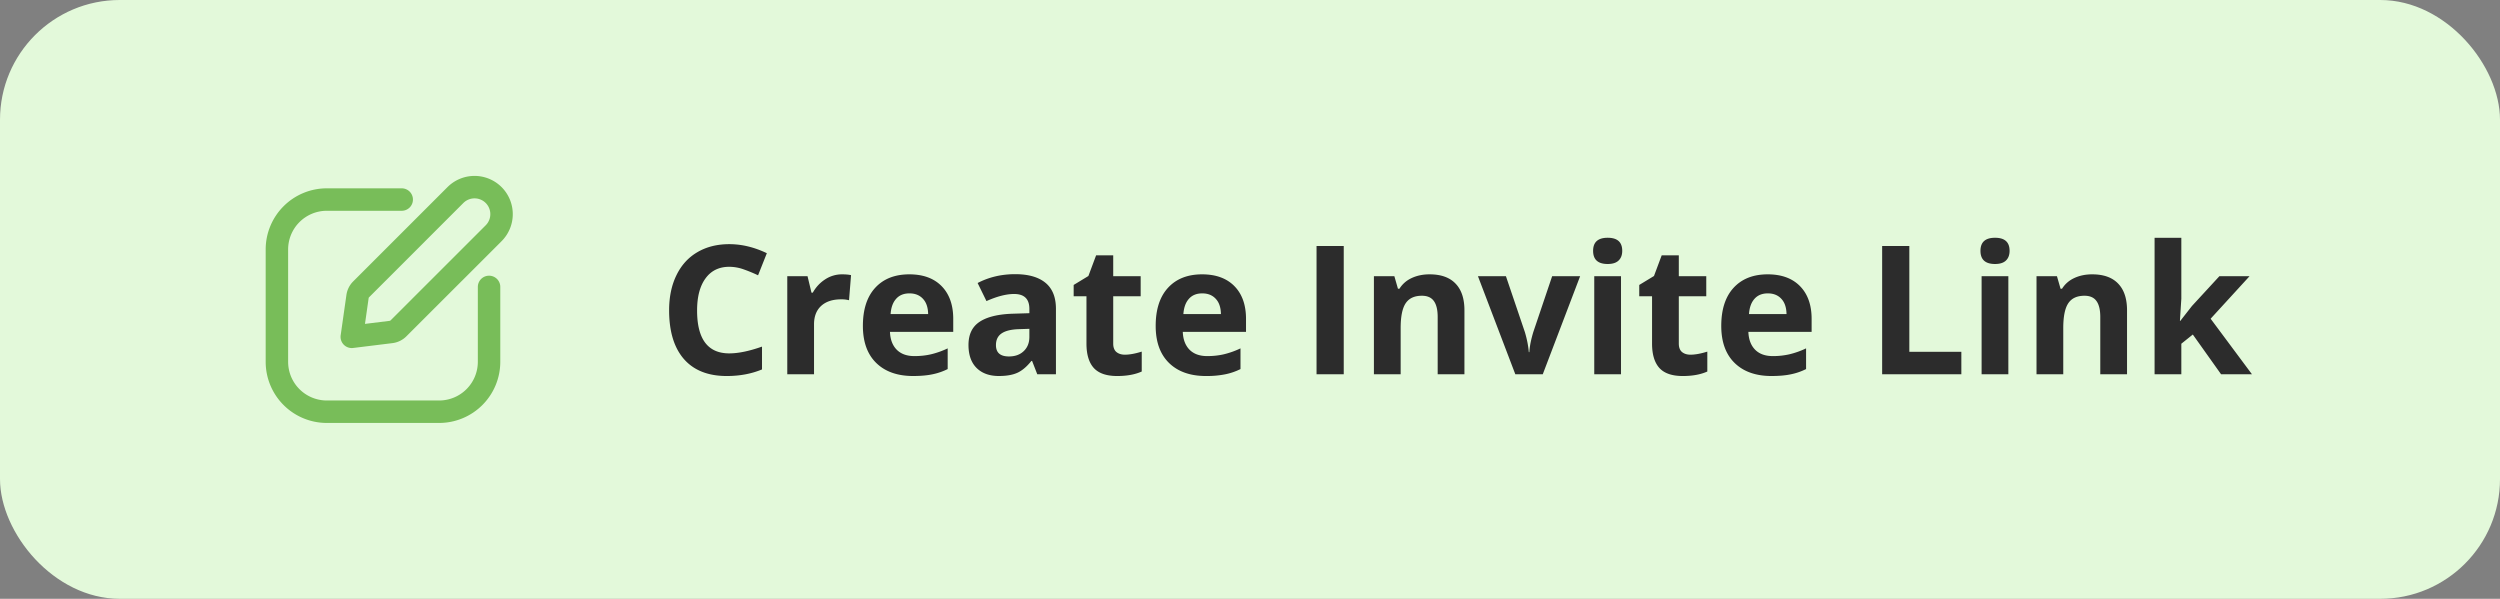 <svg width="167" height="40" fill="none" xmlns="http://www.w3.org/2000/svg"><rect width="100%" height="100%" fill="#808080" stroke="none"/><rect width="167" height="40" rx="8" fill="#E3F9DA"/><path clip-rule="evenodd" d="M23.499 22.5l2.626-.324a.834.834 0 00.488-.237l6.362-6.358a1.805 1.805 0 000-2.552v0a1.805 1.805 0 00-2.552 0l-6.303 6.303a.834.834 0 00-.236.472L23.5 22.5z" stroke="#78BD59" stroke-width="1.5" stroke-linecap="round" stroke-linejoin="round"/><path d="M26.834 13.33h-5.002a3.335 3.335 0 00-3.335 3.335v7.503a3.335 3.335 0 003.335 3.335h7.503a3.335 3.335 0 003.334-3.335v-5.002" stroke="#78BD59" stroke-width="1.5" stroke-linecap="round" stroke-linejoin="round"/><path d="M48.717 17.822c-.684 0-1.213.258-1.588.774-.375.511-.563 1.226-.563 2.144 0 1.91.717 2.866 2.15 2.866.602 0 1.33-.15 2.186-.452v1.524c-.703.293-1.488.44-2.355.44-1.246 0-2.2-.378-2.86-1.132-.66-.758-.99-1.843-.99-3.258 0-.89.162-1.67.487-2.337.324-.672.789-1.186 1.394-1.541.61-.36 1.322-.54 2.139-.54.832 0 1.668.202 2.508.604l-.586 1.477a9.714 9.714 0 00-.967-.399 2.884 2.884 0 00-.955-.17zm7.53.504c.241 0 .443.018.603.053l-.135 1.676a2.045 2.045 0 00-.528-.059c-.57 0-1.015.147-1.335.44-.317.293-.475.703-.475 1.23V25H52.59v-6.55h1.353l.264 1.1h.088c.203-.366.477-.661.82-.884a2.03 2.03 0 011.131-.34zm4.505 1.272c-.379 0-.676.12-.89.363-.215.238-.339.578-.37 1.02H62c-.008-.442-.123-.782-.346-1.02-.222-.242-.523-.363-.902-.363zm.252 5.52c-1.055 0-1.879-.292-2.473-.874-.593-.582-.89-1.406-.89-2.473 0-1.097.273-1.945.82-2.543.55-.601 1.31-.902 2.28-.902.925 0 1.646.264 2.161.791.516.527.774 1.256.774 2.186v.867H59.45c.02.508.17.904.451 1.19.282.285.676.427 1.184.427.395 0 .767-.04 1.12-.123a5.604 5.604 0 001.1-.393v1.383a4.107 4.107 0 01-1.001.346c-.356.078-.79.117-1.301.117zM69.289 25l-.346-.89h-.046c-.301.378-.612.642-.932.79-.317.145-.73.217-1.242.217-.63 0-1.125-.18-1.489-.539-.359-.36-.539-.871-.539-1.535 0-.695.243-1.207.727-1.535.488-.332 1.222-.516 2.203-.551l1.137-.035v-.287c0-.664-.34-.996-1.02-.996-.523 0-1.139.158-1.846.474l-.591-1.207c.754-.394 1.59-.591 2.507-.591.88 0 1.553.19 2.022.574.469.383.703.965.703 1.746V25H69.29zm-.527-3.035l-.692.023c-.52.016-.906.11-1.16.282-.254.171-.38.433-.38.785 0 .504.288.756.867.756.413 0 .744-.12.99-.358.25-.238.375-.555.375-.95v-.538zm6.38 1.728c.313 0 .688-.068 1.126-.205v1.33c-.446.2-.993.3-1.641.3-.715 0-1.236-.18-1.564-.54-.325-.363-.487-.906-.487-1.629v-3.158h-.855v-.756l.984-.598.516-1.382h1.142v1.394h1.834v1.342h-1.834v3.158c0 .254.07.442.211.563.145.12.334.181.569.181zm5.169-4.095c-.38 0-.676.12-.891.363-.215.238-.338.578-.37 1.02h2.509c-.008-.442-.123-.782-.346-1.02-.223-.242-.523-.363-.902-.363zm.251 5.52c-1.054 0-1.878-.292-2.472-.874-.594-.582-.89-1.406-.89-2.473 0-1.097.273-1.945.82-2.543.55-.601 1.31-.902 2.279-.902.926 0 1.646.264 2.162.791s.773 1.256.773 2.186v.867H79.01c.02.508.17.904.45 1.19.282.285.677.427 1.184.427.395 0 .768-.04 1.12-.123a5.604 5.604 0 001.101-.393v1.383a4.107 4.107 0 01-1.002.346 6.167 6.167 0 01-1.3.117zM87.945 25v-8.566h1.817V25h-1.817zm9.88 0h-1.788v-3.826c0-.473-.084-.826-.252-1.06-.168-.239-.435-.358-.803-.358-.5 0-.86.168-1.084.504-.222.332-.334.884-.334 1.658V25h-1.787v-6.55h1.366l.24.837h.1c.199-.316.472-.555.82-.715.351-.164.75-.246 1.195-.246.762 0 1.34.207 1.734.621.395.41.592 1.004.592 1.782V25zm3.398 0l-2.496-6.55h1.869l1.265 3.732c.141.472.229.92.264 1.341h.035c.02-.375.108-.822.264-1.341l1.26-3.733h1.869L103.057 25h-1.834zm5.197-8.244c0-.582.324-.873.973-.873.648 0 .972.29.972.873 0 .277-.082.494-.246.65-.16.153-.402.229-.726.229-.649 0-.973-.293-.973-.88zM108.283 25h-1.787v-6.55h1.787V25zm4.641-1.307c.312 0 .687-.068 1.125-.205v1.33c-.445.2-.992.3-1.641.3-.715 0-1.236-.18-1.564-.54-.324-.363-.487-.906-.487-1.629v-3.158h-.855v-.756l.984-.598.516-1.382h1.143v1.394h1.834v1.342h-1.834v3.158c0 .254.07.442.21.563.145.12.334.181.569.181zm5.168-4.095c-.379 0-.676.12-.891.363-.215.238-.338.578-.369 1.02h2.508c-.008-.442-.123-.782-.346-1.02-.223-.242-.523-.363-.902-.363zm.252 5.52c-1.055 0-1.879-.292-2.473-.874-.594-.582-.891-1.406-.891-2.473 0-1.097.274-1.945.821-2.543.551-.601 1.31-.902 2.279-.902.926 0 1.647.264 2.162.791.516.527.774 1.256.774 2.186v.867h-4.225c.02.508.17.904.451 1.19.281.285.676.427 1.184.427a4.92 4.92 0 001.119-.123 5.594 5.594 0 001.101-.393v1.383a4.1 4.1 0 01-1.001.346c-.356.078-.79.117-1.301.117zm7.383-.118v-8.566h1.816V23.5h3.475V25h-5.291zm6.568-8.244c0-.582.324-.873.973-.873.648 0 .972.29.972.873 0 .277-.082.494-.246.65-.16.153-.402.229-.726.229-.649 0-.973-.293-.973-.88zM134.158 25h-1.787v-6.55h1.787V25zm7.928 0h-1.787v-3.826c0-.473-.084-.826-.252-1.06-.168-.239-.436-.358-.803-.358-.5 0-.861.168-1.084.504-.222.332-.334.884-.334 1.658V25h-1.787v-6.55h1.365l.241.837h.099c.199-.316.473-.555.82-.715.352-.164.75-.246 1.196-.246.761 0 1.34.207 1.734.621.395.41.592 1.004.592 1.782V25zm3.557-3.563l.779-.996 1.834-1.992h2.015l-2.601 2.842L150.43 25h-2.063l-1.887-2.654-.767.615V25h-1.787v-9.117h1.787v4.066l-.094 1.488h.024z" fill="#2C2C2C"/></svg>